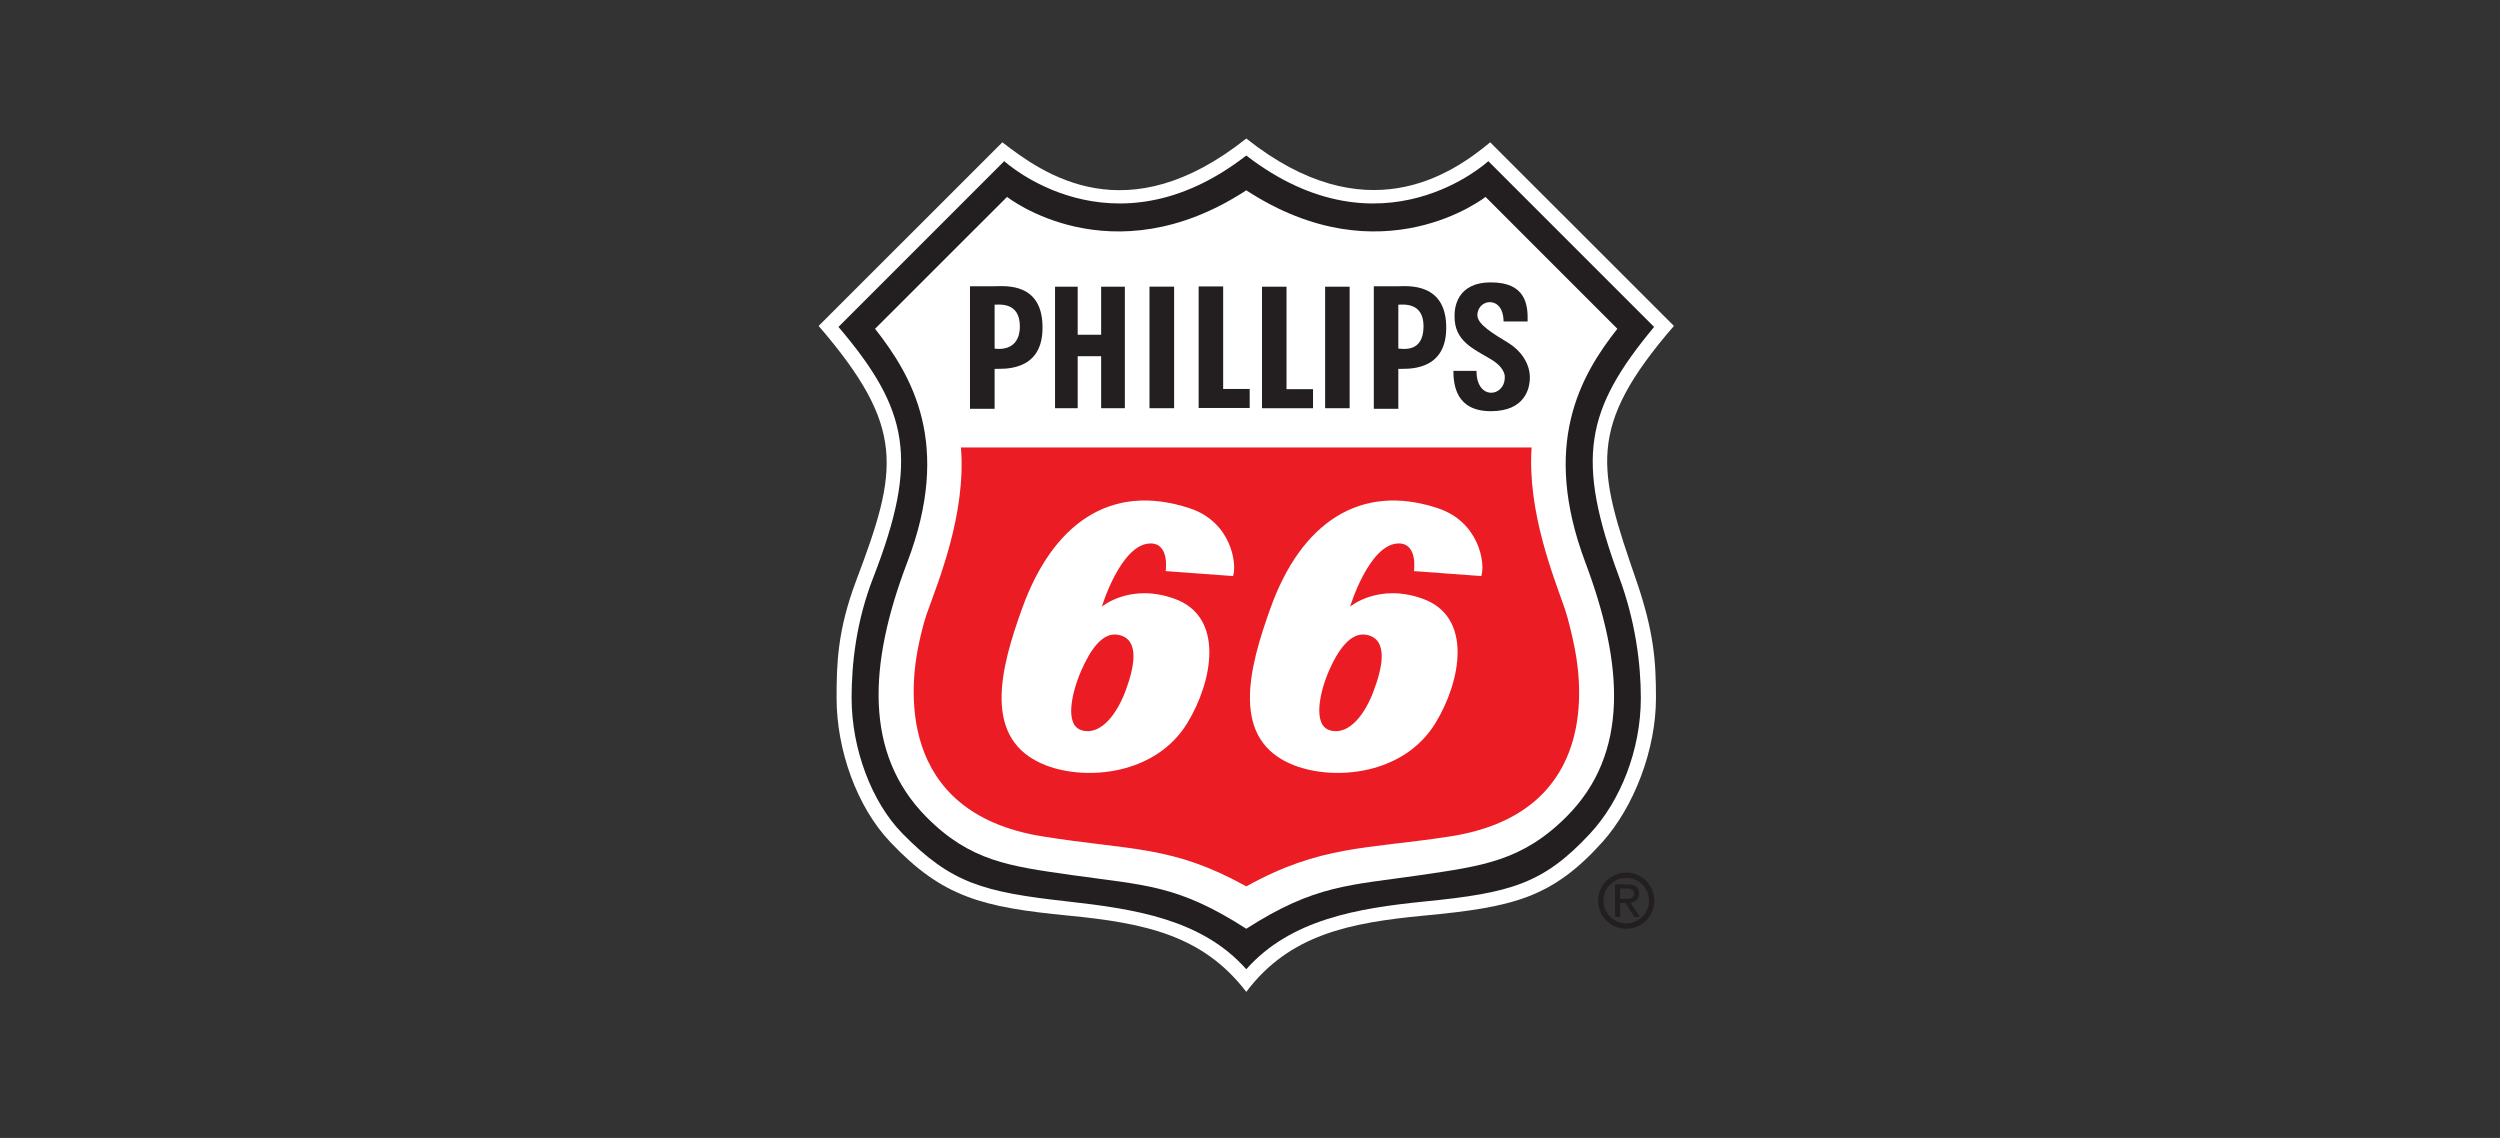 <?xml version="1.0" encoding="UTF-8" standalone="no"?>
<svg
   width="372.68"
   height="169.63"
   viewBox="-0.81 -0.354 74.536 33.926"
   xml:space="preserve"
   version="1.1"
   id="svg9"
   sodipodi:docname="logo_FedEx_Express-dynamic.svg"
   inkscape:export-filename="inkscape/inkscape/inkscape/logo_FedEx_Express-dynamic.svg"
   inkscape:export-xdpi="96"
   inkscape:export-ydpi="96"
   xmlns:inkscape="http://www.inkscape.org/namespaces/inkscape"
   xmlns:sodipodi="http://sodipodi.sourceforge.net/DTD/sodipodi-0.dtd"
   xmlns="http://www.w3.org/2000/svg"
   xmlns:svg="http://www.w3.org/2000/svg"><rect x="-0.81" y="-0.354" width="74.536" height="33.926" fill="#333333" stroke="none"/><defs
   id="defs9" /><sodipodi:namedview
   id="namedview9"
   pagecolor="#ffffff"
   bordercolor="#000000"
   borderopacity="0.25"
   inkscape:showpageshadow="2"
   inkscape:pageopacity="0.0"
   inkscape:pagecheckerboard="0"
   inkscape:deskcolor="#d1d1d1"><inkscape:page
     x="0"
     y="0"
     width="74.536"
     height="33.926"
     id="page13"
     margin="0"
     bleed="0"
     inkscape:export-filename="inkscape/inkscape/inkscape/inkscape/inkscape/inkscape/inkscape/inkscape/inkscape/inkscape/logo-bmw.svg"
     inkscape:export-xdpi="96"
     inkscape:export-ydpi="96" /></sodipodi:namedview>

<style
   type="text/css"
   id="style1">
	.st0{fill:#98002E;}
	.st1{fill:#E31837;}
	.st2{fill:#003D79;}
</style><g
   id="g17"
   transform="matrix(0.05,0,0,0.05,23.547,3.521)"><path
     id="BackgroundWhite"
     fill="#ffffff"
     d="m 256,513.931 c 25.811,-34.242 61.705,-41.251 106.127,-45.479 52.604,-4.994 76.113,-10.351 106.194,-43.813 18.821,-20.961 31.973,-55.037 31.973,-85.897 0,-21.561 -1.119,-39.338 -11.751,-70.217 C 465.671,202.364 458.456,177.537 511,116.845 L 401.443,7.353 C 377.867,26.992 326.799,61.271 256,5.092 184.712,61.817 135.253,26.472 110.556,7.353 L 1,116.844 c 52.26,60.692 47.434,85.666 22.457,151.68 -11.191,29.745 -11.752,49.428 -11.752,70.217 0,30.88 12.031,64.835 32.042,85.897 31.061,32.793 54.497,38.791 106.125,43.813 46.035,4.488 80.313,11.792 106.128,45.48" /><path
     id="BackgroundBlack"
     fill="#231f20"
     d="m 256,500.444 c 26.37,-29.746 66.393,-36.4 106.687,-40.431 50.584,-5.069 70.308,-10.303 98.291,-40.438 18.192,-19.553 30.292,-49.975 30.292,-80.835 0,-20.748 -3.286,-45.964 -12.872,-71.912 -26.165,-70.768 -20.283,-99.957 20.777,-149.389 L 400.323,18.581 c 0,0 -63.447,58.969 -144.323,-3.344 -80.312,62.307 -144.323,3.344 -144.323,3.344 l -98.85,98.85 c 42.043,49.432 48.059,79.158 20.774,149.39 -10.144,26.017 -12.942,51.158 -12.942,71.912 0,30.294 11.962,62.13 30.364,80.835 29.032,29.555 47.85,34.83 98.291,40.438 40.434,4.516 80.311,10.692 106.686,40.438" /><path
     id="BadgeWhite"
     fill="#ffffff"
     d="m 256,476.308 c 41.066,-26.397 61.773,-25.853 103.886,-32.001 36.522,-5.39 60.462,-8.272 87.031,-34.809 37.705,-37.67 34.002,-91.131 11.267,-151.637 -26.386,-70.225 -3.082,-111.233 19.088,-139.315 L 398.65,39.911 c 0,0 -61.773,48.852 -142.649,-3.925 -80.873,52.783 -142.646,3.925 -142.646,3.925 l -78.703,78.643 c 21.967,28.082 46.173,68.523 19.17,139.315 -23.156,60.724 -25.813,113.959 11.262,151.629 26.375,26.728 50.02,29.515 87.029,34.815 43.234,6.142 62.893,5.597 103.887,31.995" /><path
     id="BadgeRed"
     fill="#ec1c24"
     d="m 256,451.036 c 44.421,-24.636 71.503,-22.128 121.308,-29.752 85.138,-13.091 79.96,-84.341 74.576,-112.022 -1.326,-6.846 -3.847,-17.546 -5.808,-23.366 -6.928,-20.01 -22.524,-58.3 -19.936,-96.575 H 85.862 c 3.217,39.976 -13.852,80.712 -20.567,99.698 -1.472,4.242 -3.361,11.921 -4.338,16.498 -5.387,24.227 -15.041,101.591 73.736,115.746 53.166,8.519 76.882,5.137 121.307,29.773" /><g
     id="Lettering"
     fill="#231f20"><path
       d="M 105.938,93.186 H 91.249 v 73.078 h 14.688 v -23.827 c 4.058,-0.16 27.983,2.323 28.544,-23.409 0.772,-28.544 -22.658,-25.842 -28.543,-25.842 z m 0,37.169 v -26.181 c 2.941,0 14.972,-1.649 15.044,12.817 0.068,16.314 -15.044,13.364 -15.044,13.364 z"
       id="path1-02" /><polygon
       points="141.969,93.459 155.469,93.459 155.469,122.105 169.46,122.105 169.46,93.459 183.592,93.459 183.592,165.907 169.46,165.907 169.46,134.901 155.469,134.901 155.469,165.907 141.969,165.907 "
       id="polygon1-1" /><rect
       x="198.284"
       y="93.421"
       width="14.691"
       height="72.486"
       id="rect1" /><polygon
       points="227.596,93.298 242.217,93.298 242.217,154.426 258.029,154.426 258.029,165.768 227.596,165.768 "
       id="polygon2-8" /><polygon
       points="265.373,93.459 279.994,93.459 279.994,154.553 295.803,154.553 295.803,165.921 265.373,165.921 "
       id="polygon3-7" /><rect
       x="303.017"
       y="93.459"
       width="14.621"
       height="72.448"
       id="rect3" /><path
       d="m 346.665,93.186 h -14.619 v 73.078 h 14.619 v -23.827 c 4.059,-0.16 27.984,2.323 28.545,-23.409 0.771,-28.544 -23.509,-25.842 -28.545,-25.842 z m 0,37.169 v -26.181 c 2.938,0 14.97,-1.649 15.037,12.817 0,16.314 -12.87,13.364 -15.037,13.364 z"
       id="path3-1" /><path
       d="m 401.861,90.883 c 20.639,0 22.176,13.09 21.902,23.311 h -14.348 c -0.067,-15.98 -15.74,-13.559 -15.59,-3.639 0,5.507 10.071,11.3 18.467,16.427 7.487,4.622 12.604,12.052 12.803,20.188 0.144,7.13 -3.067,20.52 -23.222,20.52 -20.632,0 -22.306,-15.327 -22.381,-24.031 h 13.786 c 0,17.77 16.725,15.622 16.855,4.031 0,0 0.982,-5.415 -8.192,-10.935 -10.343,-6.172 -22.025,-10.808 -21.745,-25.907 -0.02,-4.16 0.888,-19.965 21.665,-19.965"
       id="path4-5" /></g><g
     id="Numbers"
     fill="#ffffff"><path
       d="m 222.281,225.573 c -47.783,-15.76 -81.993,9.815 -99.971,59.81 -12.803,35.493 -24.485,78.602 14.272,93.495 24.273,9.346 65.48,5.608 84.298,-25.284 15.04,-24.745 22.456,-63.183 -7.624,-74.052 -26.515,-9.585 -43.376,4.693 -43.376,4.693 0,0 11.402,-37.694 29.104,-37.694 11.474,0 8.953,16.496 8.953,16.496 l 40.159,2.958 c 2.517,-7.212 -1.049,-32.297 -25.815,-40.422 z m -42.396,75.503 c 13.433,2.78 8.813,20.688 4.127,33.374 -4.758,12.816 -14.272,26.739 -25.885,23.584 -10.911,-2.863 -6.084,-23.086 -0.417,-35.915 4.967,-11.164 12.171,-23.119 22.175,-21.043 z"
       id="path5-5" /><path
       d="m 396.121,265.995 c 2.528,-7.212 -1.045,-32.206 -25.811,-40.422 -46.307,-15.481 -81.777,8.69 -99.971,59.81 -12.731,35.533 -24.414,78.602 14.271,93.495 24.281,9.346 65.409,5.608 84.231,-25.284 15.111,-24.745 22.524,-63.183 -7.557,-74.052 -26.514,-9.585 -43.376,4.693 -43.376,4.693 0,0 11.409,-37.694 29.036,-37.694 11.546,0 9.024,16.496 9.024,16.496 z m -68.209,35.081 c 13.438,2.78 8.82,20.688 4.058,33.374 -4.687,12.816 -14.196,26.739 -25.878,23.584 -10.774,-2.863 -6.3,-23.086 -0.629,-35.915 4.891,-11.164 12.516,-23.119 22.449,-21.043 z"
       id="path6-8" /></g><g
     id="RegisteredTrademark"
     fill="#231f20"><path
       d="m 482.553,442.811 c -9.244,0 -16.745,7.502 -16.745,16.751 0,9.244 7.501,16.753 16.745,16.753 9.25,0 16.758,-7.502 16.758,-16.753 -0.014,-9.249 -7.508,-16.751 -16.758,-16.751 z m 0,30.306 c -7.481,0 -13.563,-6.066 -13.563,-13.562 0,-7.494 6.067,-13.555 13.563,-13.555 7.493,0 13.561,6.061 13.561,13.555 -10e-4,7.496 -6.068,13.562 -13.561,13.562 z"
       id="path7-5" /><path
       d="m 490.196,455.402 c 0,-3.73 -2.124,-5.568 -6.756,-5.568 h -7.563 v 19.443 h 3.066 v -8.369 h 3.218 l 5.274,8.369 h 3.266 l -5.622,-8.594 c 2.918,-0.3 5.117,-1.777 5.117,-5.281 z m -8.13,3.081 h -3.129 -0.013 v -6.204 h 4.003 c 2.063,0 4.276,0.418 4.276,2.993 0.008,3.061 -2.499,3.211 -5.137,3.211 z"
       id="path8-6" /></g></g></svg>
